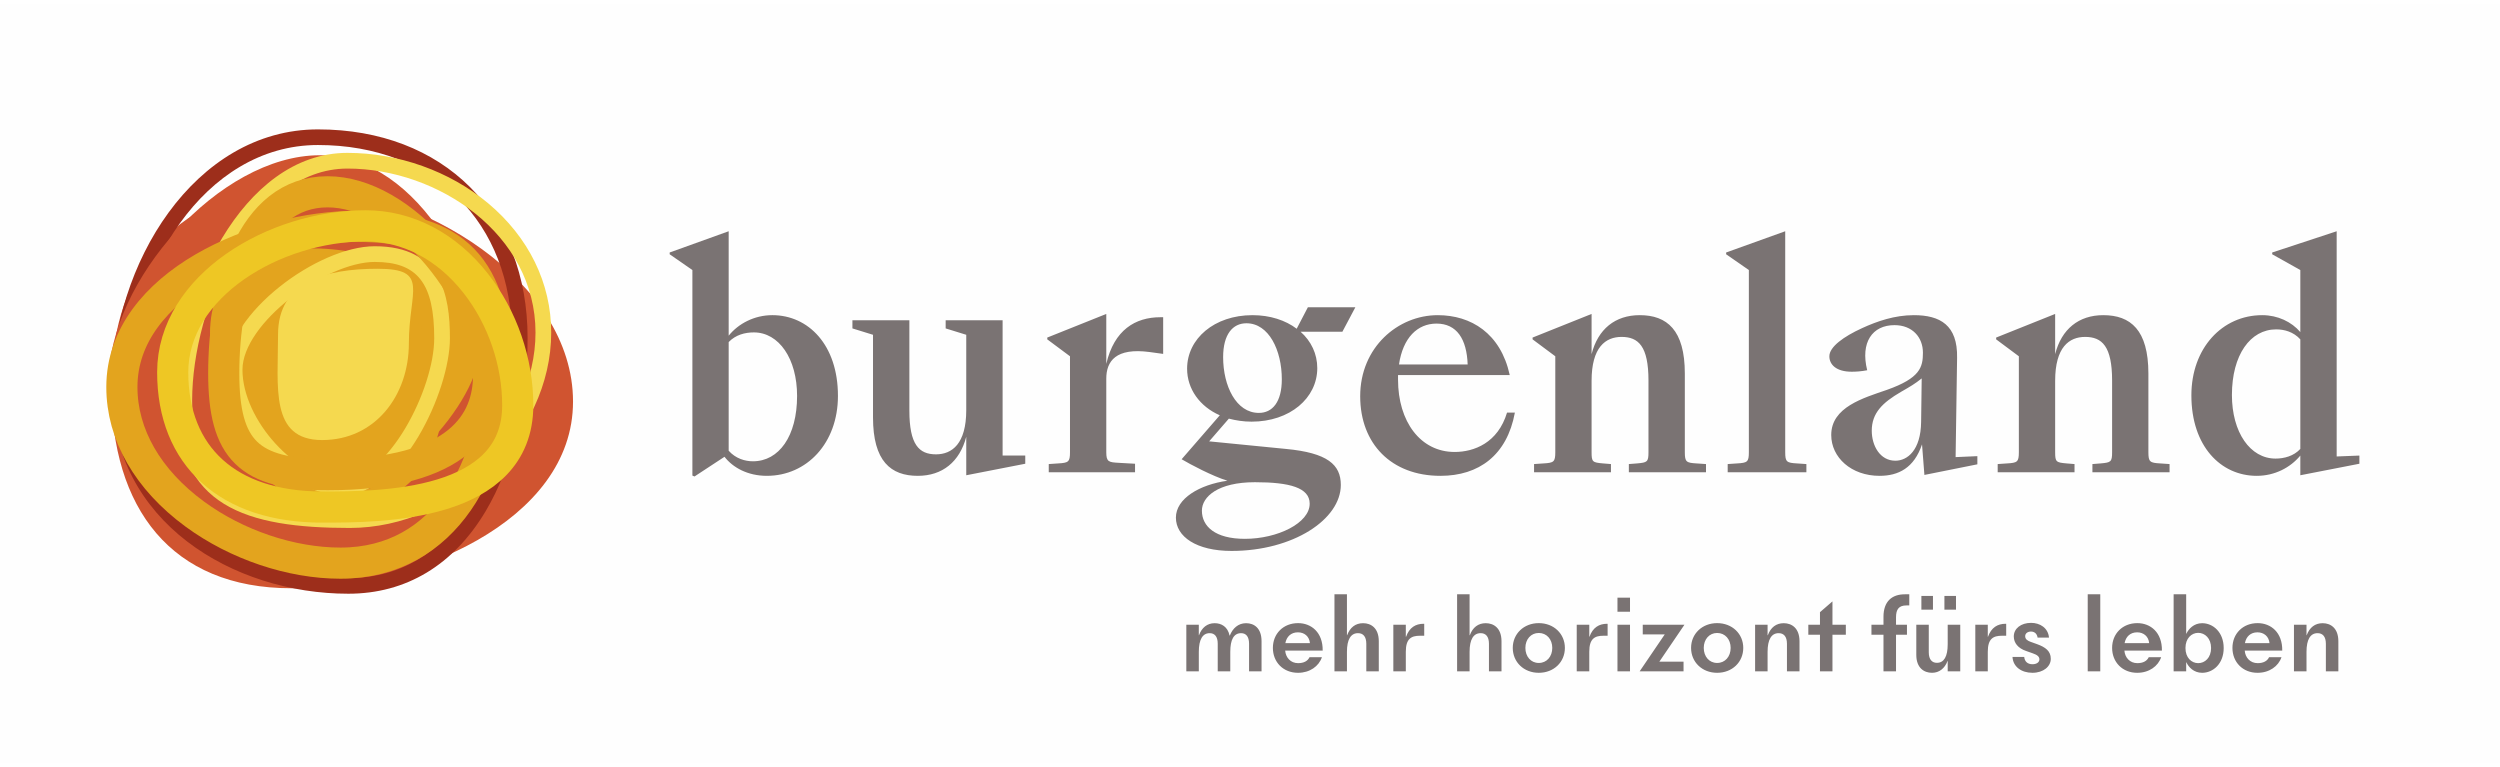 <?xml version="1.0" encoding="UTF-8"?>
<!DOCTYPE svg PUBLIC "-//W3C//DTD SVG 1.1//EN" "http://www.w3.org/Graphics/SVG/1.1/DTD/svg11.dtd">
<!-- Creator: CorelDRAW 2018 (64 Bit) -->
<svg xmlns="http://www.w3.org/2000/svg" xml:space="preserve" width="150px" height="46px" version="1.1" style="shape-rendering:geometricPrecision; text-rendering:geometricPrecision; image-rendering:optimizeQuality; fill-rule:evenodd; clip-rule:evenodd"
viewBox="0 0 38.851 11.799"
 xmlns:xlink="http://www.w3.org/1999/xlink">
 <defs>
  <style type="text/css">
   <![CDATA[
    .str1 {stroke:#EEC724;stroke-width:0.484;stroke-miterlimit:10}
    .str0 {stroke:#E3A41E;stroke-width:0.484;stroke-miterlimit:10}
    .fil5 {fill:none;fill-rule:nonzero}
    .fil0 {fill:#FEFEFE}
    .fil4 {fill:#F5D94F;fill-rule:nonzero}
    .fil6 {fill:#E3A41E;fill-rule:nonzero}
    .fil2 {fill:#D05430;fill-rule:nonzero}
    .fil1 {fill:#7A7373;fill-rule:nonzero}
    .fil3 {fill:#9D2E1B;fill-rule:nonzero}
   ]]>
  </style>
 </defs>
 <g id="Ebene_x0020_1">
  <rect class="fil0" width="38.851" height="11.799"/>
  <g id="_2151578155840">
   <path class="fil1" d="M12.002 4.84c-0.278,0 -0.527,0.131 -0.678,0.319l0 -1.623 -0.917 0.33 0 0.028 0.353 0.245 0 3.194 0.033 0.014 0.466 -0.306c0.131,0.169 0.362,0.296 0.658,0.296 0.621,0 1.105,-0.508 1.105,-1.242 0,-0.795 -0.461,-1.255 -1.02,-1.255zm-0.287 0.268c0.39,0 0.672,0.409 0.672,0.987 0,0.626 -0.282,1.016 -0.686,1.016 -0.123,0 -0.268,-0.042 -0.377,-0.164l0 -1.689c0.109,-0.113 0.254,-0.15 0.391,-0.15zm2.548 2.229c0.381,0 0.65,-0.216 0.753,-0.607l0 0.598 0.917 -0.179 0 -0.127 -0.352 0 0 -2.103 -0.885 0 0 0.127 0.32 0.099 0 1.171c0,0.523 -0.221,0.687 -0.47,0.687 -0.264,0 -0.414,-0.15 -0.414,-0.682l0 -1.402 -0.885 0 0 0.127 0.32 0.099 0 1.284c0,0.682 0.278,0.908 0.696,0.908zm2.035 -0.056l1.341 0 0 -0.132 -0.25 -0.014c-0.159,-0.009 -0.197,-0.014 -0.197,-0.165l0 -1.143c0,-0.273 0.15,-0.484 0.673,-0.414l0.211 0.029 0 -0.57 -0.042 0c-0.391,0 -0.72,0.198 -0.842,0.725l0 -0.776 -0.917 0.367 0 0.028 0.353 0.263 0 1.491c0,0.151 -0.024,0.165 -0.184,0.174l-0.146 0.01 0 0.127zm3.152 -0.786c0.597,0 1.021,-0.367 1.021,-0.832 0,-0.221 -0.095,-0.419 -0.259,-0.565l0.649 0 0.202 -0.381 -0.738 0 -0.174 0.334c-0.174,-0.132 -0.414,-0.211 -0.687,-0.211 -0.593,0 -1.016,0.366 -1.016,0.832 0,0.315 0.197,0.588 0.508,0.724l-0.593 0.683c0.132,0.079 0.48,0.263 0.711,0.334 -0.433,0.061 -0.8,0.277 -0.8,0.573 0,0.297 0.32,0.518 0.865,0.518 0.955,0 1.698,-0.489 1.698,-1.026 0,-0.315 -0.207,-0.498 -0.851,-0.559l-1.195 -0.118 0.306 -0.353c0.108,0.028 0.226,0.047 0.353,0.047zm0.113 -0.136c-0.353,0 -0.555,-0.419 -0.555,-0.866 0,-0.357 0.15,-0.527 0.362,-0.527 0.348,0 0.55,0.419 0.55,0.871 0,0.353 -0.146,0.522 -0.357,0.522zm-0.217 1.957c-0.461,0 -0.668,-0.193 -0.668,-0.438 0,-0.216 0.25,-0.442 0.824,-0.442 0.54,0 0.851,0.085 0.851,0.334 0,0.301 -0.499,0.546 -1.007,0.546zm3.039 -0.979c0.597,0 1.035,-0.32 1.157,-0.983l-0.122 0c-0.141,0.471 -0.513,0.612 -0.814,0.612 -0.531,0 -0.88,-0.471 -0.88,-1.125l0 -0.07 1.736 0c-0.141,-0.649 -0.602,-0.931 -1.119,-0.931 -0.617,0 -1.205,0.498 -1.205,1.26 0,0.739 0.485,1.237 1.247,1.237zm-0.061 -2.366c0.315,0 0.47,0.24 0.484,0.635l-1.067 0c0.061,-0.414 0.286,-0.635 0.583,-0.635zm1.516 2.31l1.195 0 0 -0.127 -0.122 -0.01c-0.165,-0.014 -0.179,-0.023 -0.179,-0.174l0 -1.11c0,-0.522 0.217,-0.682 0.466,-0.682 0.263,0 0.418,0.146 0.418,0.678l0 1.114c0,0.151 -0.018,0.16 -0.178,0.174l-0.127 0.01 0 0.127 1.199 0 0 -0.127 -0.146 -0.01c-0.16,-0.009 -0.183,-0.023 -0.183,-0.174l0 -1.223c0,-0.677 -0.278,-0.907 -0.701,-0.907 -0.381,0 -0.649,0.216 -0.748,0.606l0 -0.625 -0.917 0.367 0 0.028 0.353 0.263 0 1.491c0,0.151 -0.024,0.165 -0.184,0.174l-0.146 0.01 0 0.127zm3.009 0l1.223 0 0 -0.127 -0.146 -0.01c-0.16,-0.009 -0.183,-0.023 -0.183,-0.174l0 -3.434 -0.918 0.33 0 0.028 0.353 0.245 0 2.831c0,0.151 -0.023,0.165 -0.183,0.174l-0.146 0.01 0 0.127zm2.361 0.056c0.292,0 0.536,-0.122 0.659,-0.489l0.037 0.475 0.823 -0.165 0 -0.127 -0.338 0.015 0.023 -1.543c0.01,-0.508 -0.263,-0.663 -0.672,-0.663 -0.297,0 -0.57,0.094 -0.805,0.202 -0.287,0.131 -0.508,0.291 -0.508,0.437 0,0.127 0.104,0.24 0.348,0.24 0.066,0 0.146,-0.005 0.24,-0.023 -0.108,-0.433 0.08,-0.701 0.424,-0.701 0.277,0 0.442,0.188 0.442,0.428 0,0.226 -0.043,0.395 -0.56,0.578 -0.367,0.127 -0.865,0.268 -0.865,0.701 0,0.348 0.31,0.635 0.752,0.635zm0.245 -0.235c-0.24,0 -0.367,-0.235 -0.367,-0.466 0,-0.277 0.169,-0.437 0.451,-0.602 0.146,-0.084 0.221,-0.127 0.325,-0.211l-0.009 0.677c-0.005,0.437 -0.212,0.602 -0.4,0.602zm1.59 0.179l1.194 0 0 -0.127 -0.122 -0.01c-0.164,-0.014 -0.179,-0.023 -0.179,-0.174l0 -1.11c0,-0.522 0.217,-0.682 0.466,-0.682 0.263,0 0.419,0.146 0.419,0.678l0 1.114c0,0.151 -0.019,0.16 -0.179,0.174l-0.127 0.01 0 0.127 1.199 0 0 -0.127 -0.145 -0.01c-0.16,-0.009 -0.184,-0.023 -0.184,-0.174l0 -1.223c0,-0.677 -0.277,-0.907 -0.701,-0.907 -0.381,0 -0.649,0.216 -0.748,0.606l0 -0.625 -0.917 0.367 0 0.028 0.353 0.263 0 1.491c0,0.151 -0.024,0.165 -0.184,0.174l-0.145 0.01 0 0.127zm4.026 0.056c0.278,0 0.522,-0.127 0.677,-0.315l0 0.306 0.918 -0.179 0 -0.127 -0.353 0.014 0 -3.5 -1.002 0.33 0 0.028 0.437 0.245 0 0.964c-0.136,-0.16 -0.352,-0.263 -0.592,-0.263 -0.621,0 -1.101,0.512 -1.101,1.246 0,0.79 0.456,1.251 1.016,1.251zm-0.386 -1.256c0,-0.625 0.287,-1.02 0.687,-1.02 0.127,0 0.268,0.037 0.376,0.155l0 1.703c-0.103,0.112 -0.254,0.15 -0.385,0.15 -0.395,0 -0.678,-0.409 -0.678,-0.988z"/>
   <path class="fil2" d="M8.905 6.183c0,1.877 -2.507,2.901 -4.377,2.901 -1.869,0 -2.799,-1.245 -2.799,-3.121 0,-1.877 1.069,-3.112 2.938,-3.112 1.87,0 4.238,1.455 4.238,3.332z"/>
   <path class="fil3" d="M4.941 2.196c-1.77,0 -2.96,1.967 -2.96,3.805 0,1.9 1.768,2.925 3.431,2.925 1.757,0 2.544,-1.875 2.544,-3.733 0,-1.793 -1.212,-2.997 -3.015,-2.997zm0.471 6.973c-1.781,0 -3.674,-1.11 -3.674,-3.168 0,-1.955 1.287,-4.048 3.203,-4.048 1.949,0 3.258,1.302 3.258,3.24 0,1.028 -0.231,1.984 -0.651,2.692 -0.5,0.84 -1.238,1.284 -2.136,1.284z"/>
   <path class="fil2" d="M7.611 5.998c0,1.565 -0.576,1.95 -2.134,1.95 -1.558,0 -3.79,-0.509 -3.79,-2.073 0,-1.564 1.724,-3.52 3.281,-3.52 1.559,0 2.643,2.08 2.643,3.643z"/>
   <path class="fil4" d="M5.399 2.562c-1.473,0 -2.413,2.135 -2.413,3.604 0,1.453 0.898,1.738 2.449,1.738 1.511,0 2.887,-1.332 2.887,-2.793 0,-1.525 -1.511,-2.549 -2.923,-2.549zm0.036 5.585c-1.617,0 -2.693,-0.337 -2.693,-1.981 0,-1.606 1.011,-3.848 2.657,-3.848 0.792,0 1.588,0.284 2.182,0.779 0.635,0.53 0.985,1.244 0.985,2.014 0,1.589 -1.493,3.036 -3.131,3.036z"/>
   <path class="fil5 str0" d="M5.291 8.694c-0.766,0 -1.611,-0.284 -2.262,-0.761 -0.732,-0.536 -1.135,-1.238 -1.135,-1.976 0,-1.608 2.157,-2.497 3.648,-2.497 1.535,0 2.161,0.646 2.161,2.229 0,1.448 -0.755,3.005 -2.412,3.005z"/>
   <path class="fil6" d="M7.469 5.289c0,0.952 -1.429,2.408 -2.377,2.408 -0.949,0 -1.828,-1.619 -1.828,-2.572 0,-0.953 0.668,-1.322 1.617,-1.322 0.949,0 2.588,0.533 2.588,1.486z"/>
   <path class="fil6" d="M5.002 4.323c-0.754,0 -1.136,0.529 -1.136,1.572 0,1.127 0.69,1.716 1.372,1.716 0.85,0 1.4,-0.581 1.4,-1.481 0,-0.928 -0.795,-1.807 -1.636,-1.807zm0.236 3.531c-1.05,0 -1.616,-1.009 -1.616,-1.959 0,-1.5 0.75,-1.815 1.38,-1.815 0.966,0 1.88,0.996 1.88,2.05 0,1.031 -0.661,1.724 -1.644,1.724z"/>
   <path class="fil4" d="M6.354 5.277c0,0.819 -0.53,1.504 -1.347,1.504 -0.816,0 -0.686,-0.821 -0.686,-1.641 0,-0.819 0.732,-1.021 1.548,-1.021 0.816,0 0.485,0.338 0.485,1.158z"/>
   <path class="fil4" d="M5.824 4.013c-0.763,0 -2.056,0.952 -2.056,1.675 0,0.782 0.844,1.707 1.557,1.707 0.706,0 1.423,-1.408 1.423,-2.196 0,-0.854 -0.259,-1.186 -0.924,-1.186zm-0.499 3.626c-0.911,0 -1.801,-1.117 -1.801,-1.951 0,-0.871 1.413,-1.919 2.3,-1.919 1.035,0 1.168,0.765 1.168,1.43 0,0.825 -0.755,2.44 -1.667,2.44z"/>
   <path class="fil5 str0" d="M5.093 7.319c-1.223,0 -1.616,-0.383 -1.616,-1.575 0,-1.302 0.423,-2.821 1.613,-2.821 0.567,0 1.192,0.358 1.715,0.983 0.494,0.59 0.788,1.288 0.788,1.867 0,0.705 -0.433,1.546 -2.5,1.546z"/>
   <path class="fil5 str1" d="M5.003 7.822c-1.452,0 -2.319,-0.783 -2.319,-2.095 0,-1.34 1.581,-2.275 3,-2.275 0.65,0 1.258,0.318 1.71,0.895 0.414,0.527 0.652,1.217 0.652,1.893 0,1.582 -2.133,1.582 -3.043,1.582z"/>
   <path class="fil1" d="M18.436 10.375l0.194 0 0 -0.302c0,-0.193 0.059,-0.291 0.169,-0.291 0.077,0 0.125,0.052 0.125,0.165l0 0.428 0.195 0 0 -0.302c0,-0.193 0.056,-0.291 0.168,-0.291 0.076,0 0.124,0.052 0.124,0.165l0 0.428 0.194 0 0 -0.467c0,-0.205 -0.116,-0.281 -0.24,-0.281 -0.124,0 -0.209,0.081 -0.253,0.192l-0.004 0c-0.029,-0.138 -0.127,-0.192 -0.232,-0.192 -0.115,0 -0.2,0.069 -0.243,0.187l-0.003 0 0 -0.163 -0.194 0 0 0.724zm2.107 -0.219l-0.193 0c-0.027,0.059 -0.089,0.092 -0.177,0.092 -0.117,0 -0.192,-0.087 -0.201,-0.195l0.583 0c0.004,-0.283 -0.177,-0.427 -0.382,-0.427 -0.232,0 -0.392,0.166 -0.392,0.385 0,0.221 0.16,0.387 0.391,0.387 0.182,0 0.323,-0.101 0.371,-0.242zm-0.373 -0.387c0.1,0 0.177,0.062 0.187,0.168l-0.382 0c0.019,-0.101 0.088,-0.168 0.195,-0.168zm0.765 0.045l-0.003 0 0 -0.636 -0.194 0 0 1.197 0.194 0 0 -0.302c0,-0.193 0.06,-0.291 0.172,-0.291 0.079,0 0.129,0.052 0.129,0.165l0 0.428 0.194 0 0 -0.467c0,-0.205 -0.12,-0.281 -0.244,-0.281 -0.119,0 -0.203,0.066 -0.248,0.187zm0.916 0.024l-0.004 0 0 -0.187 -0.194 0 0 0.724 0.194 0 0 -0.305c0,-0.202 0.084,-0.248 0.22,-0.248l0.066 0 0 -0.186 -0.009 0c-0.124,0 -0.222,0.057 -0.273,0.202zm0.991 -0.024l-0.004 0 0 -0.636 -0.194 0 0 1.197 0.194 0 0 -0.302c0,-0.193 0.06,-0.291 0.172,-0.291 0.079,0 0.129,0.052 0.129,0.165l0 0.428 0.195 0 0 -0.467c0,-0.205 -0.121,-0.281 -0.245,-0.281 -0.118,0 -0.203,0.066 -0.247,0.187zm1.071 0.584c0.234,0 0.406,-0.166 0.406,-0.387 0,-0.219 -0.172,-0.385 -0.406,-0.385 -0.232,0 -0.404,0.166 -0.404,0.385 0,0.221 0.172,0.387 0.404,0.387zm0 -0.153c-0.122,0 -0.208,-0.099 -0.208,-0.234 0,-0.133 0.086,-0.232 0.208,-0.232 0.124,0 0.21,0.099 0.21,0.232 0,0.135 -0.086,0.234 -0.21,0.234zm0.788 -0.407l-0.003 0 0 -0.187 -0.195 0 0 0.724 0.195 0 0 -0.305c0,-0.202 0.084,-0.248 0.22,-0.248l0.065 0 0 -0.186 -0.008 0c-0.124,0 -0.222,0.057 -0.274,0.202zm0.63 -0.608l-0.195 0 0 0.219 0.195 0 0 -0.219zm0 0.421l-0.195 0 0 0.724 0.195 0 0 -0.724zm0.832 0.724l0 -0.15 -0.376 0 0.39 -0.574 -0.648 0 0 0.15 0.342 0 -0.39 0.574 0.682 0zm0.522 0.023c0.234,0 0.406,-0.166 0.406,-0.387 0,-0.219 -0.172,-0.385 -0.406,-0.385 -0.233,0 -0.405,0.166 -0.405,0.385 0,0.221 0.172,0.387 0.405,0.387zm0 -0.153c-0.122,0 -0.208,-0.099 -0.208,-0.234 0,-0.133 0.086,-0.232 0.208,-0.232 0.124,0 0.21,0.099 0.21,0.232 0,0.135 -0.086,0.234 -0.21,0.234zm0.788 -0.431l-0.004 0 0 -0.163 -0.194 0 0 0.724 0.194 0 0 -0.302c0,-0.193 0.06,-0.291 0.172,-0.291 0.079,0 0.129,0.052 0.129,0.165l0 0.428 0.195 0 0 -0.467c0,-0.205 -0.121,-0.281 -0.245,-0.281 -0.118,0 -0.203,0.066 -0.247,0.187zm1.004 -0.525l-0.001 0 -0.193 0.167 0 0.195 -0.181 0 0 0.155 0.181 0 0 0.569 0.194 0 0 -0.569 0.208 0 0 -0.155 -0.208 0 0 -0.362zm1.194 -0.111l-0.07 0c-0.196,0 -0.331,0.107 -0.331,0.35l0 0.123 -0.187 0 0 0.155 0.187 0 0 0.569 0.195 0 0 -0.569 0.17 0 0 -0.155 -0.17 0 0 -0.116c0,-0.122 0.043,-0.184 0.162,-0.184l0.044 0 0 -0.173zm0.546 0.239l0.18 0 0 -0.214 -0.18 0 0 0.214zm-0.178 -0.214l-0.18 0 0 0.214 0.18 0 0 -0.214zm-0.015 1.195c0.113,0 0.199,-0.069 0.242,-0.185l0.002 0 0 0.162 0.195 0 0 -0.724 -0.195 0 0 0.303c0,0.192 -0.058,0.289 -0.168,0.289 -0.076,0 -0.126,-0.052 -0.126,-0.163l0 -0.429 -0.194 0 0 0.468c0,0.203 0.12,0.279 0.244,0.279zm0.87 -0.56l-0.003 0 0 -0.187 -0.194 0 0 0.724 0.194 0 0 -0.305c0,-0.202 0.084,-0.248 0.22,-0.248l0.066 0 0 -0.186 -0.009 0c-0.124,0 -0.222,0.057 -0.274,0.202zm0.69 0.56c0.172,0 0.286,-0.099 0.286,-0.217 0,-0.121 -0.081,-0.18 -0.215,-0.229l-0.098 -0.035c-0.048,-0.017 -0.085,-0.041 -0.085,-0.088 0,-0.042 0.037,-0.072 0.09,-0.072 0.05,0 0.093,0.028 0.103,0.094l0.177 0c-0.013,-0.151 -0.141,-0.229 -0.278,-0.229 -0.159,0 -0.269,0.089 -0.269,0.211 0,0.101 0.067,0.183 0.189,0.225l0.102 0.036c0.076,0.026 0.107,0.053 0.107,0.096 0,0.043 -0.042,0.075 -0.107,0.075 -0.079,0 -0.122,-0.044 -0.129,-0.113l-0.182 0c0.008,0.152 0.139,0.246 0.309,0.246zm1.055 -1.22l-0.195 0 0 1.197 0.195 0 0 -1.197zm0.946 0.978l-0.193 0c-0.027,0.059 -0.089,0.092 -0.177,0.092 -0.117,0 -0.193,-0.087 -0.201,-0.195l0.583 0c0.004,-0.283 -0.177,-0.427 -0.382,-0.427 -0.232,0 -0.392,0.166 -0.392,0.385 0,0.221 0.16,0.387 0.39,0.387 0.183,0 0.324,-0.101 0.372,-0.242zm-0.373 -0.387c0.099,0 0.177,0.062 0.187,0.168l-0.382 0c0.019,-0.101 0.088,-0.168 0.195,-0.168zm1.01 0.629c0.17,0 0.335,-0.14 0.335,-0.385 0,-0.246 -0.165,-0.386 -0.335,-0.386 -0.129,0 -0.21,0.088 -0.245,0.163l-0.003 0 0 -0.612 -0.195 0 0 1.197 0.195 0 0 -0.14 0.003 0c0.035,0.076 0.116,0.163 0.245,0.163zm-0.061 -0.15c-0.105,0 -0.198,-0.085 -0.198,-0.235 0,-0.15 0.093,-0.236 0.198,-0.236 0.105,0 0.2,0.086 0.2,0.236 0,0.15 -0.095,0.235 -0.2,0.235zm1.294 -0.092l-0.193 0c-0.027,0.059 -0.089,0.092 -0.177,0.092 -0.117,0 -0.193,-0.087 -0.201,-0.195l0.583 0c0.004,-0.283 -0.177,-0.427 -0.382,-0.427 -0.232,0 -0.392,0.166 -0.392,0.385 0,0.221 0.16,0.387 0.39,0.387 0.183,0 0.324,-0.101 0.372,-0.242zm-0.373 -0.387c0.099,0 0.177,0.062 0.187,0.168l-0.382 0c0.019,-0.101 0.088,-0.168 0.195,-0.168zm0.765 0.045l-0.003 0 0 -0.163 -0.195 0 0 0.724 0.195 0 0 -0.302c0,-0.193 0.06,-0.291 0.172,-0.291 0.079,0 0.129,0.052 0.129,0.165l0 0.428 0.194 0 0 -0.467c0,-0.205 -0.12,-0.281 -0.244,-0.281 -0.119,0 -0.203,0.066 -0.248,0.187z"/>
  </g>
 </g>
</svg>
